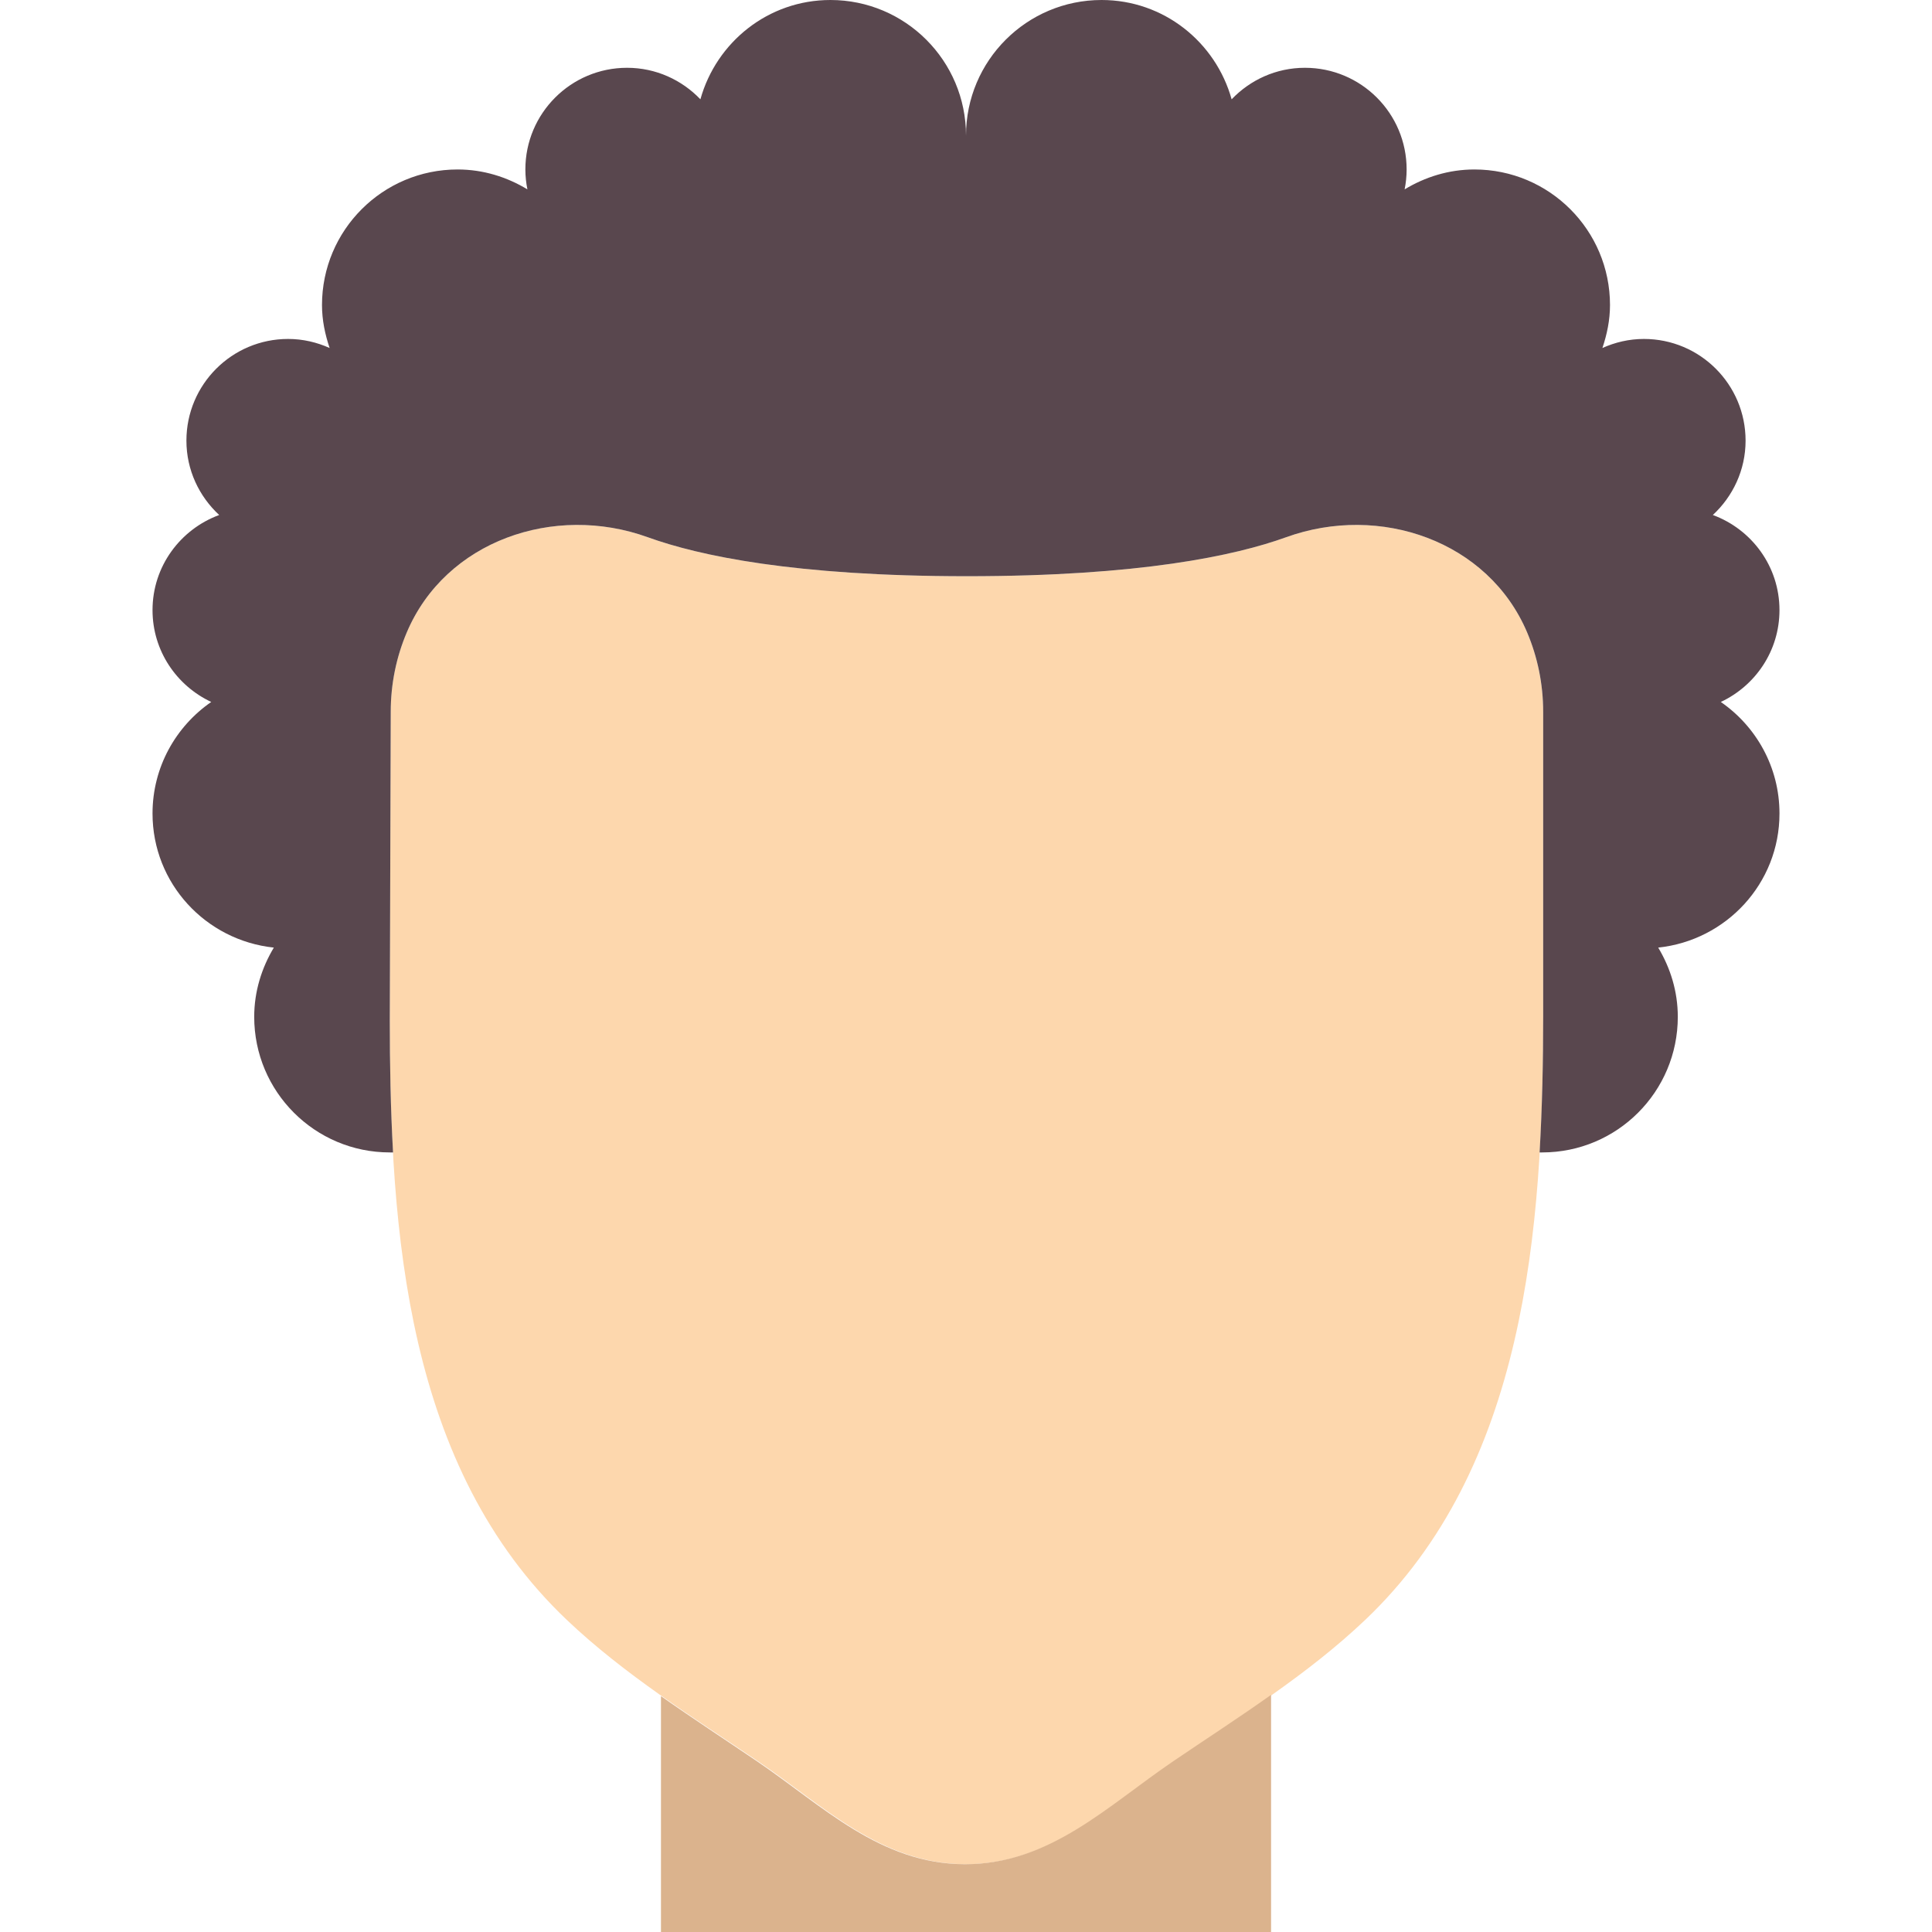 <?xml version="1.0" encoding="iso-8859-1"?>
<!-- Uploaded to: SVG Repo, www.svgrepo.com, Generator: SVG Repo Mixer Tools -->
<svg height="800px" width="800px" version="1.1" id="Layer_1" xmlns="http://www.w3.org/2000/svg" xmlns:xlink="http://www.w3.org/1999/xlink" 
	 viewBox="0 0 511.999 511.999" xml:space="preserve">
<g>
	<path style="fill:#FDD7AD;" d="M408.951,188.632c0-7.446-1.509-14.534-4.231-20.992c-10.285-24.324-39.065-34.25-63.892-25.268
		c-13.528,4.895-38.849,10.33-84.579,10.33s-71.051-5.434-84.579-10.33c-24.828-8.982-53.616,0.943-63.892,25.268
		c-2.731,6.449-4.231,13.546-4.231,20.992l-0.243,81.857c0,56.401,4.392,118.443,46.933,158.828
		c15.261,14.489,33.235,25.645,50.598,37.421c17.363,11.767,32.669,27.298,55.17,27.298c22.501,0,37.807-15.531,55.17-27.298
		c17.354-11.776,35.328-22.932,50.589-37.421c42.541-40.385,47.185-103.451,47.185-159.843V188.632z"/>
	<path style="fill:#DBB38D;" d="M310.929,466.737c-17.363,11.776-32.669,27.298-55.17,27.298s-37.807-15.522-55.17-27.298
		c-8.461-5.74-17.058-11.345-25.429-17.246v62.509h161.684v-62.841C328.328,455.194,319.552,460.889,310.929,466.737"/>
	<path style="fill:#59474E;" d="M456.03,186.027c9.171-4.303,15.549-13.546,15.549-24.342c0-11.605-7.375-21.414-17.66-25.205
		c5.3-4.913,8.677-11.902,8.677-19.708c0-14.884-12.055-26.947-26.947-26.947c-3.925,0-7.626,0.889-10.995,2.398
		c1.213-3.602,2.012-7.384,2.012-11.381c0-19.842-16.088-35.93-35.93-35.93c-6.791,0-13.078,1.994-18.495,5.273
		c0.341-1.707,0.53-3.467,0.53-5.273c0-14.884-12.063-26.947-26.947-26.947c-7.653,0-14.525,3.225-19.429,8.354
		C322.173,11.174,308.421,0,291.929,0C272.087,0,256,16.088,256,35.93C256,16.088,239.912,0,220.07,0
		c-16.483,0-30.235,11.174-34.457,26.319c-4.904-5.129-11.785-8.354-19.438-8.354c-14.875,0-26.947,12.063-26.947,26.947
		c0,1.805,0.198,3.566,0.539,5.273c-5.425-3.279-11.704-5.273-18.504-5.273c-19.842,0-35.93,16.088-35.93,35.93
		c0,3.997,0.808,7.779,2.021,11.381c-3.368-1.509-7.078-2.398-11.004-2.398c-14.875,0-26.947,12.063-26.947,26.947
		c0,7.806,3.377,14.794,8.686,19.708c-10.285,3.791-17.668,13.599-17.668,25.205c0,10.797,6.387,20.04,15.558,24.342
		c-9.387,6.485-15.558,17.282-15.558,29.552c0,18.54,14.102,33.63,32.148,35.544c-3.225,5.389-5.201,11.614-5.201,18.351
		c0,19.842,16.088,35.93,35.93,35.93h0.862c-0.656-11.722-0.862-23.426-0.862-34.915l0.252-81.857c0-7.446,1.5-14.543,4.231-20.992
		c10.276-24.324,39.065-34.25,63.892-25.268c13.528,4.895,38.849,10.33,84.579,10.33s71.042-5.434,84.579-10.33
		c24.827-8.982,53.607,0.943,63.892,25.268c2.722,6.449,4.231,13.546,4.231,20.992v80.842c0,11.776-0.243,23.839-0.943,35.93h0.692
		c19.842,0,35.93-16.088,35.93-35.93c0-6.737-1.958-12.962-5.192-18.351c18.037-1.913,32.139-17.004,32.139-35.544
		C471.579,203.309,465.417,192.512,456.03,186.027"/>
</g>
</svg>